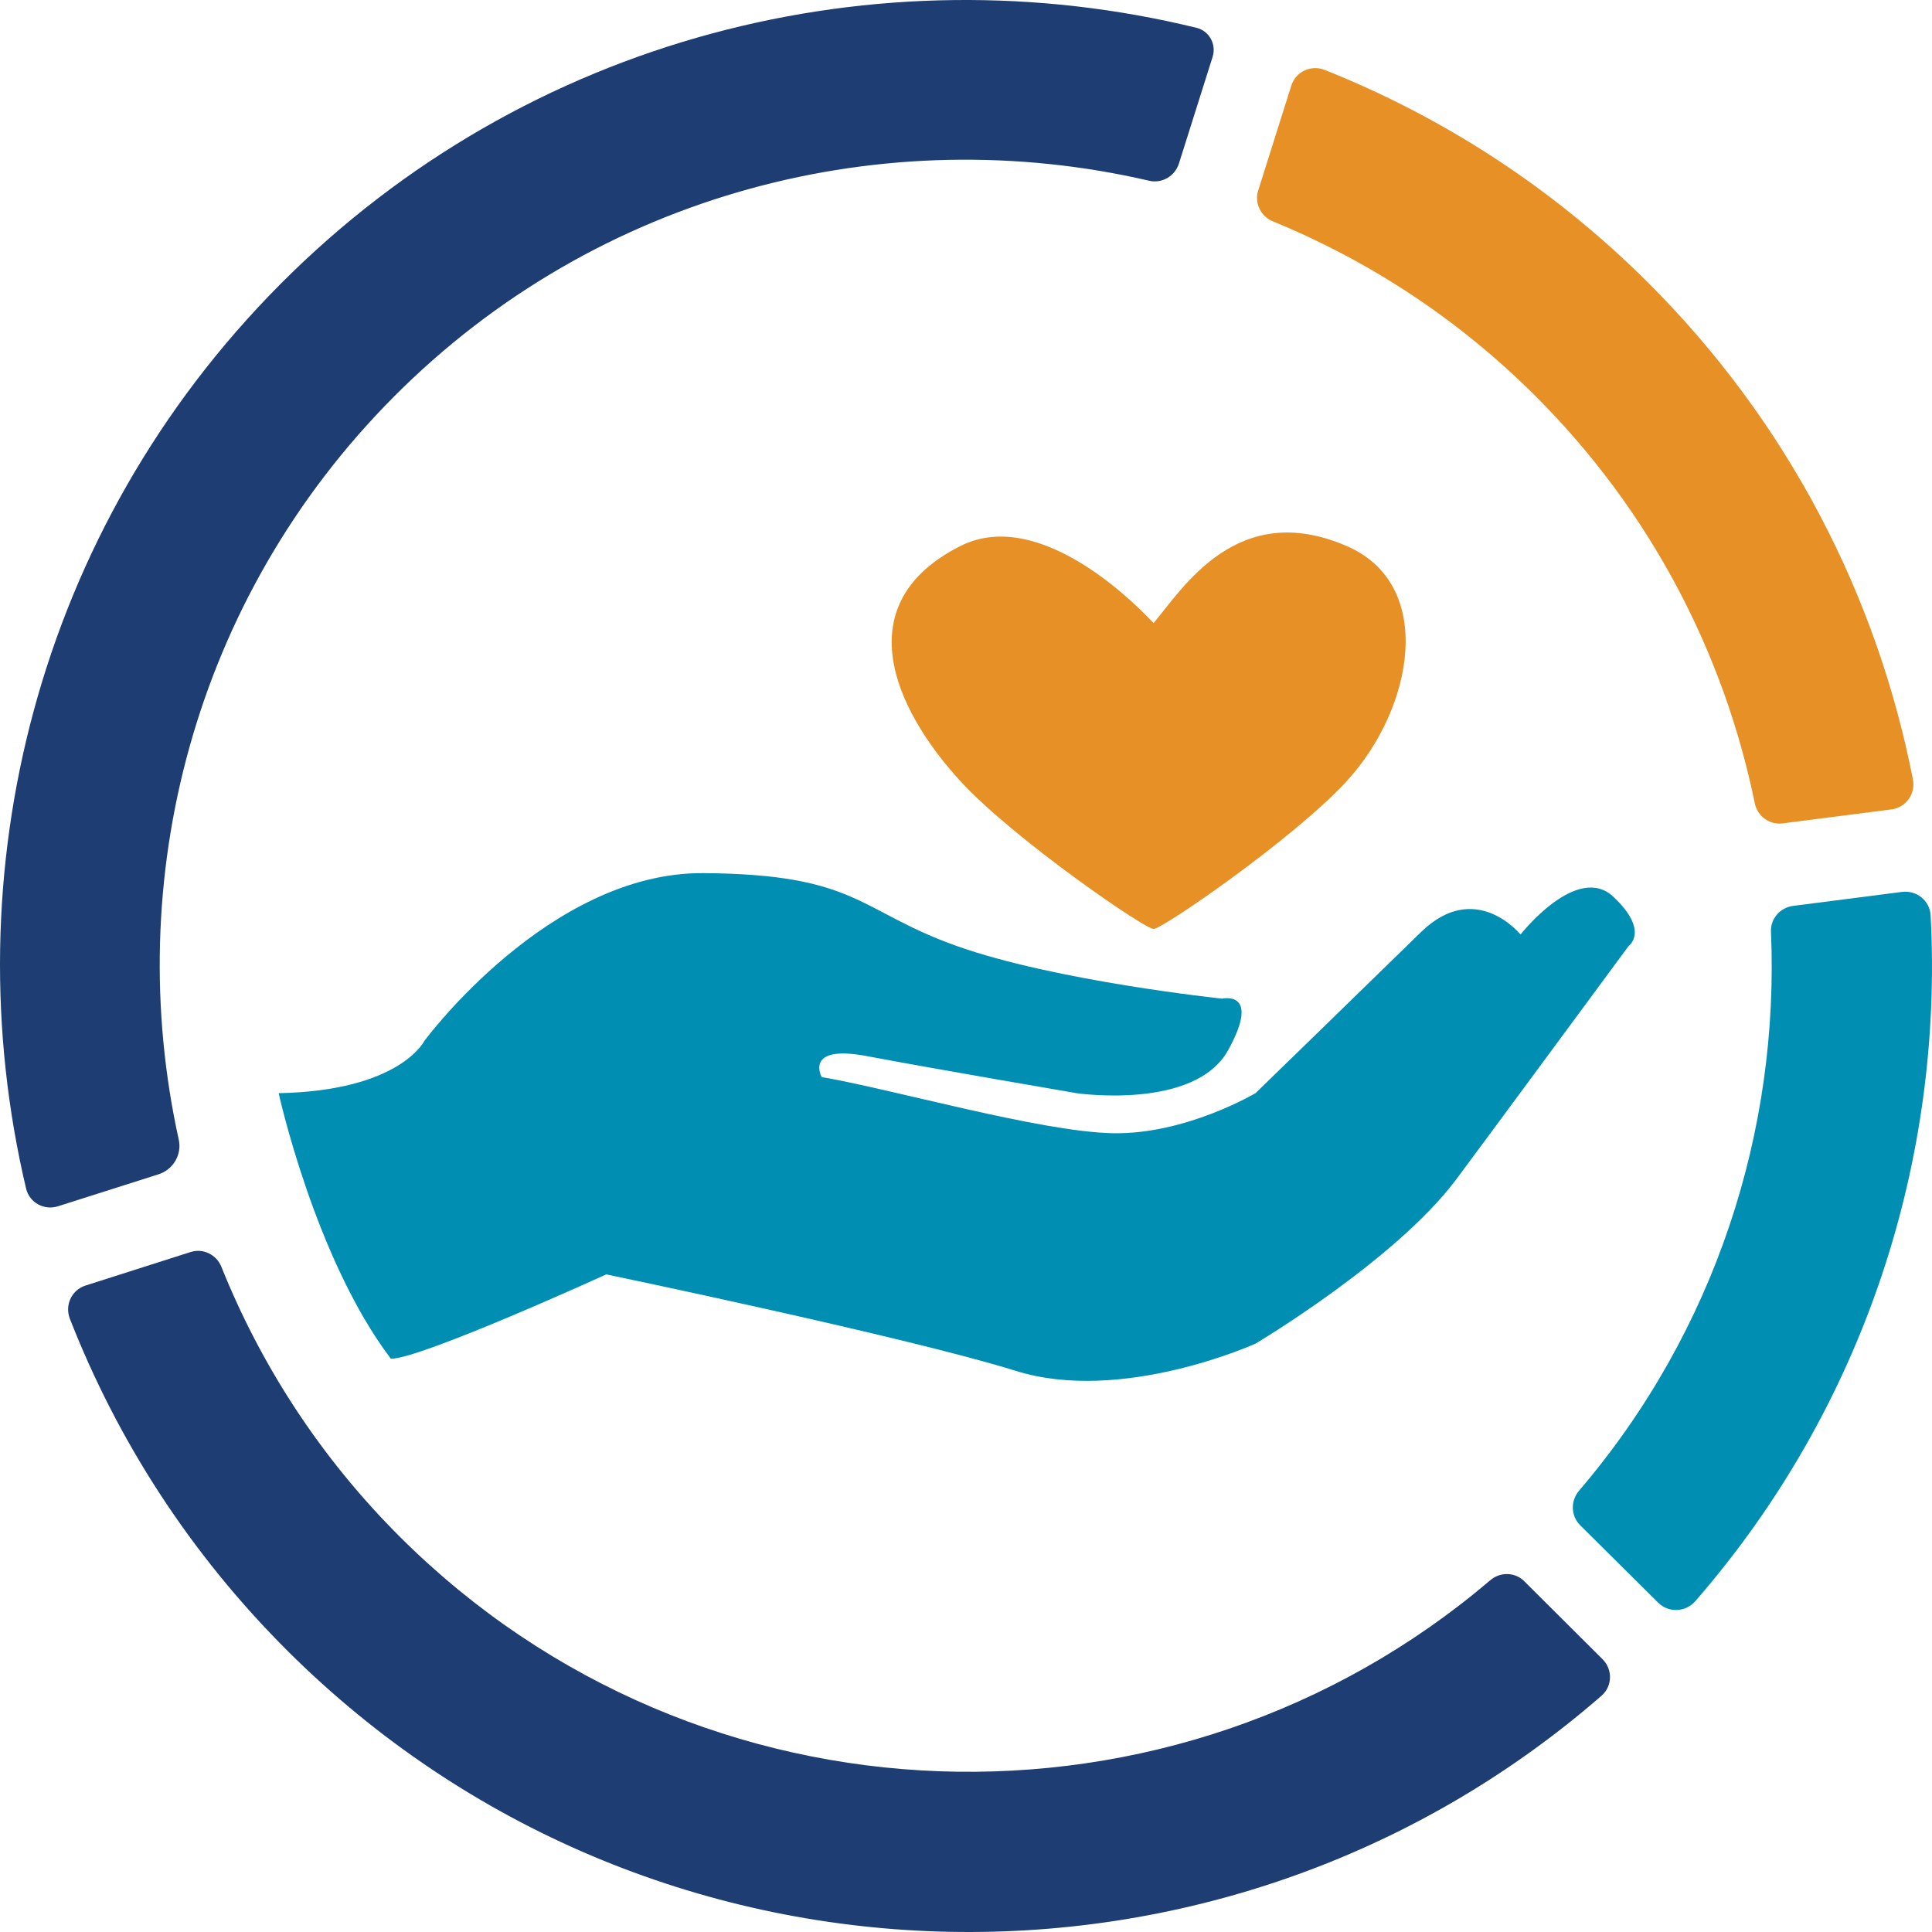 <?xml version="1.0" encoding="UTF-8"?> <svg xmlns="http://www.w3.org/2000/svg" height="312" viewBox="0 0 312 312" width="312"><g fill="none" fill-rule="evenodd"><path d="m25.595 189.641c2.362-.75 3.807-3.168 3.274-5.589-9.228-41.825 2.305-87.362 34.689-119.938 32.966-33.161 79.505-44.8 122.029-34.923 2.071.481 4.157-.754 4.797-2.779l5.444-17.233c.636-2.017-.545-4.185-2.601-4.686-51.429-12.571-108.029 1.235-147.987 41.429-39.402 39.637-53.03 95.283-41.024 146.03.535 2.259 2.914 3.561 5.128 2.856z" fill="#1e3d72"></path><path d="m246.158 255.358c-1.499-1.494-3.871-1.544-5.481-.173-50.964 43.419-127.723 41.177-176.014-6.922-12.897-12.844-22.517-27.754-28.909-43.678-.795-1.98-2.946-3.041-4.976-2.394l-16.979 5.416c-2.239.715-3.371 3.179-2.511 5.369 7.652 19.574 19.369 37.905 35.177 53.651 58.265 58.035 151.123 60.358 212.18 7.206 1.752-1.526 1.804-4.24.159-5.879z" fill="#1e3d72"></path><path d="m203.187 30.762c-.64 2.03.41 4.18 2.38 4.987 15.327 6.286 29.701 15.593 42.166 27.979 18.814 18.694 30.677 41.762 35.646 65.979.429 2.097 2.368 3.533 4.492 3.259l17.593-2.258c2.338-.301 3.909-2.521 3.457-4.836-5.78-29.529-20.091-57.697-42.996-80.455-15.332-15.235-33.074-26.586-51.989-34.123-2.202-.877-4.69.271-5.402 2.53z" fill="#e69025"></path><path d="m285.996 150.468c1.377 32.015-8.932 64.441-30.987 90.261-1.404 1.645-1.346 4.076.188 5.6l12.583 12.488c1.693 1.683 4.441 1.547 6.007-.254 27.414-31.52 40.064-71.443 37.993-110.74-.123-2.356-2.267-4.089-4.606-3.789l-17.609 2.26c-2.088.268-3.662 2.074-3.57 4.174" fill="#008eb2"></path><path d="m45 176.537s5.879 26.766 18.126 42.891c4.9 0 34.783-13.628 34.783-13.628s48.991 10.208 66.138 15.585c17.145 5.377 38.703-4.4 38.703-4.4s22.556-13.405 32.357-26.444c2.796-3.718 27.9-37.771 27.9-37.771s3.43-2.388-2.449-7.94c-5.879-5.55-15.01 6.083-15.01 6.083s-7.266-8.998-16.084-.376-26.713 26-26.713 26-11.269 6.694-23.026 6.466c-11.757-.226-35.762-7.154-47.029-9.066 0 0-2.941-5.332 7.348-3.377 10.288 1.953 33.802 5.977 33.802 5.977s19.107 2.818 24.496-6.956c5.388-9.775-.981-8.308-.981-8.308s-26.93-2.83-42.858-8.503c-15.93-5.671-15.93-11.597-40.914-11.769-24.986-.176-45.071 27.114-45.071 27.114s-3.92 8.046-23.516 8.423" fill="#008eb2"></path><path d="m217.513 88.195c-17.754-7.712-26.568 6.944-31.227 12.431-4.684-5.026-19.257-18.49-31.227-12.431-18.215 9.221-10.819 26.098 0 37.915 8.601 9.397 30.445 24.356 31.227 23.878.778.478 22.626-14.482 31.227-23.878 10.819-11.817 14.356-31.677 0-37.915" fill="#e69025"></path></g></svg> 